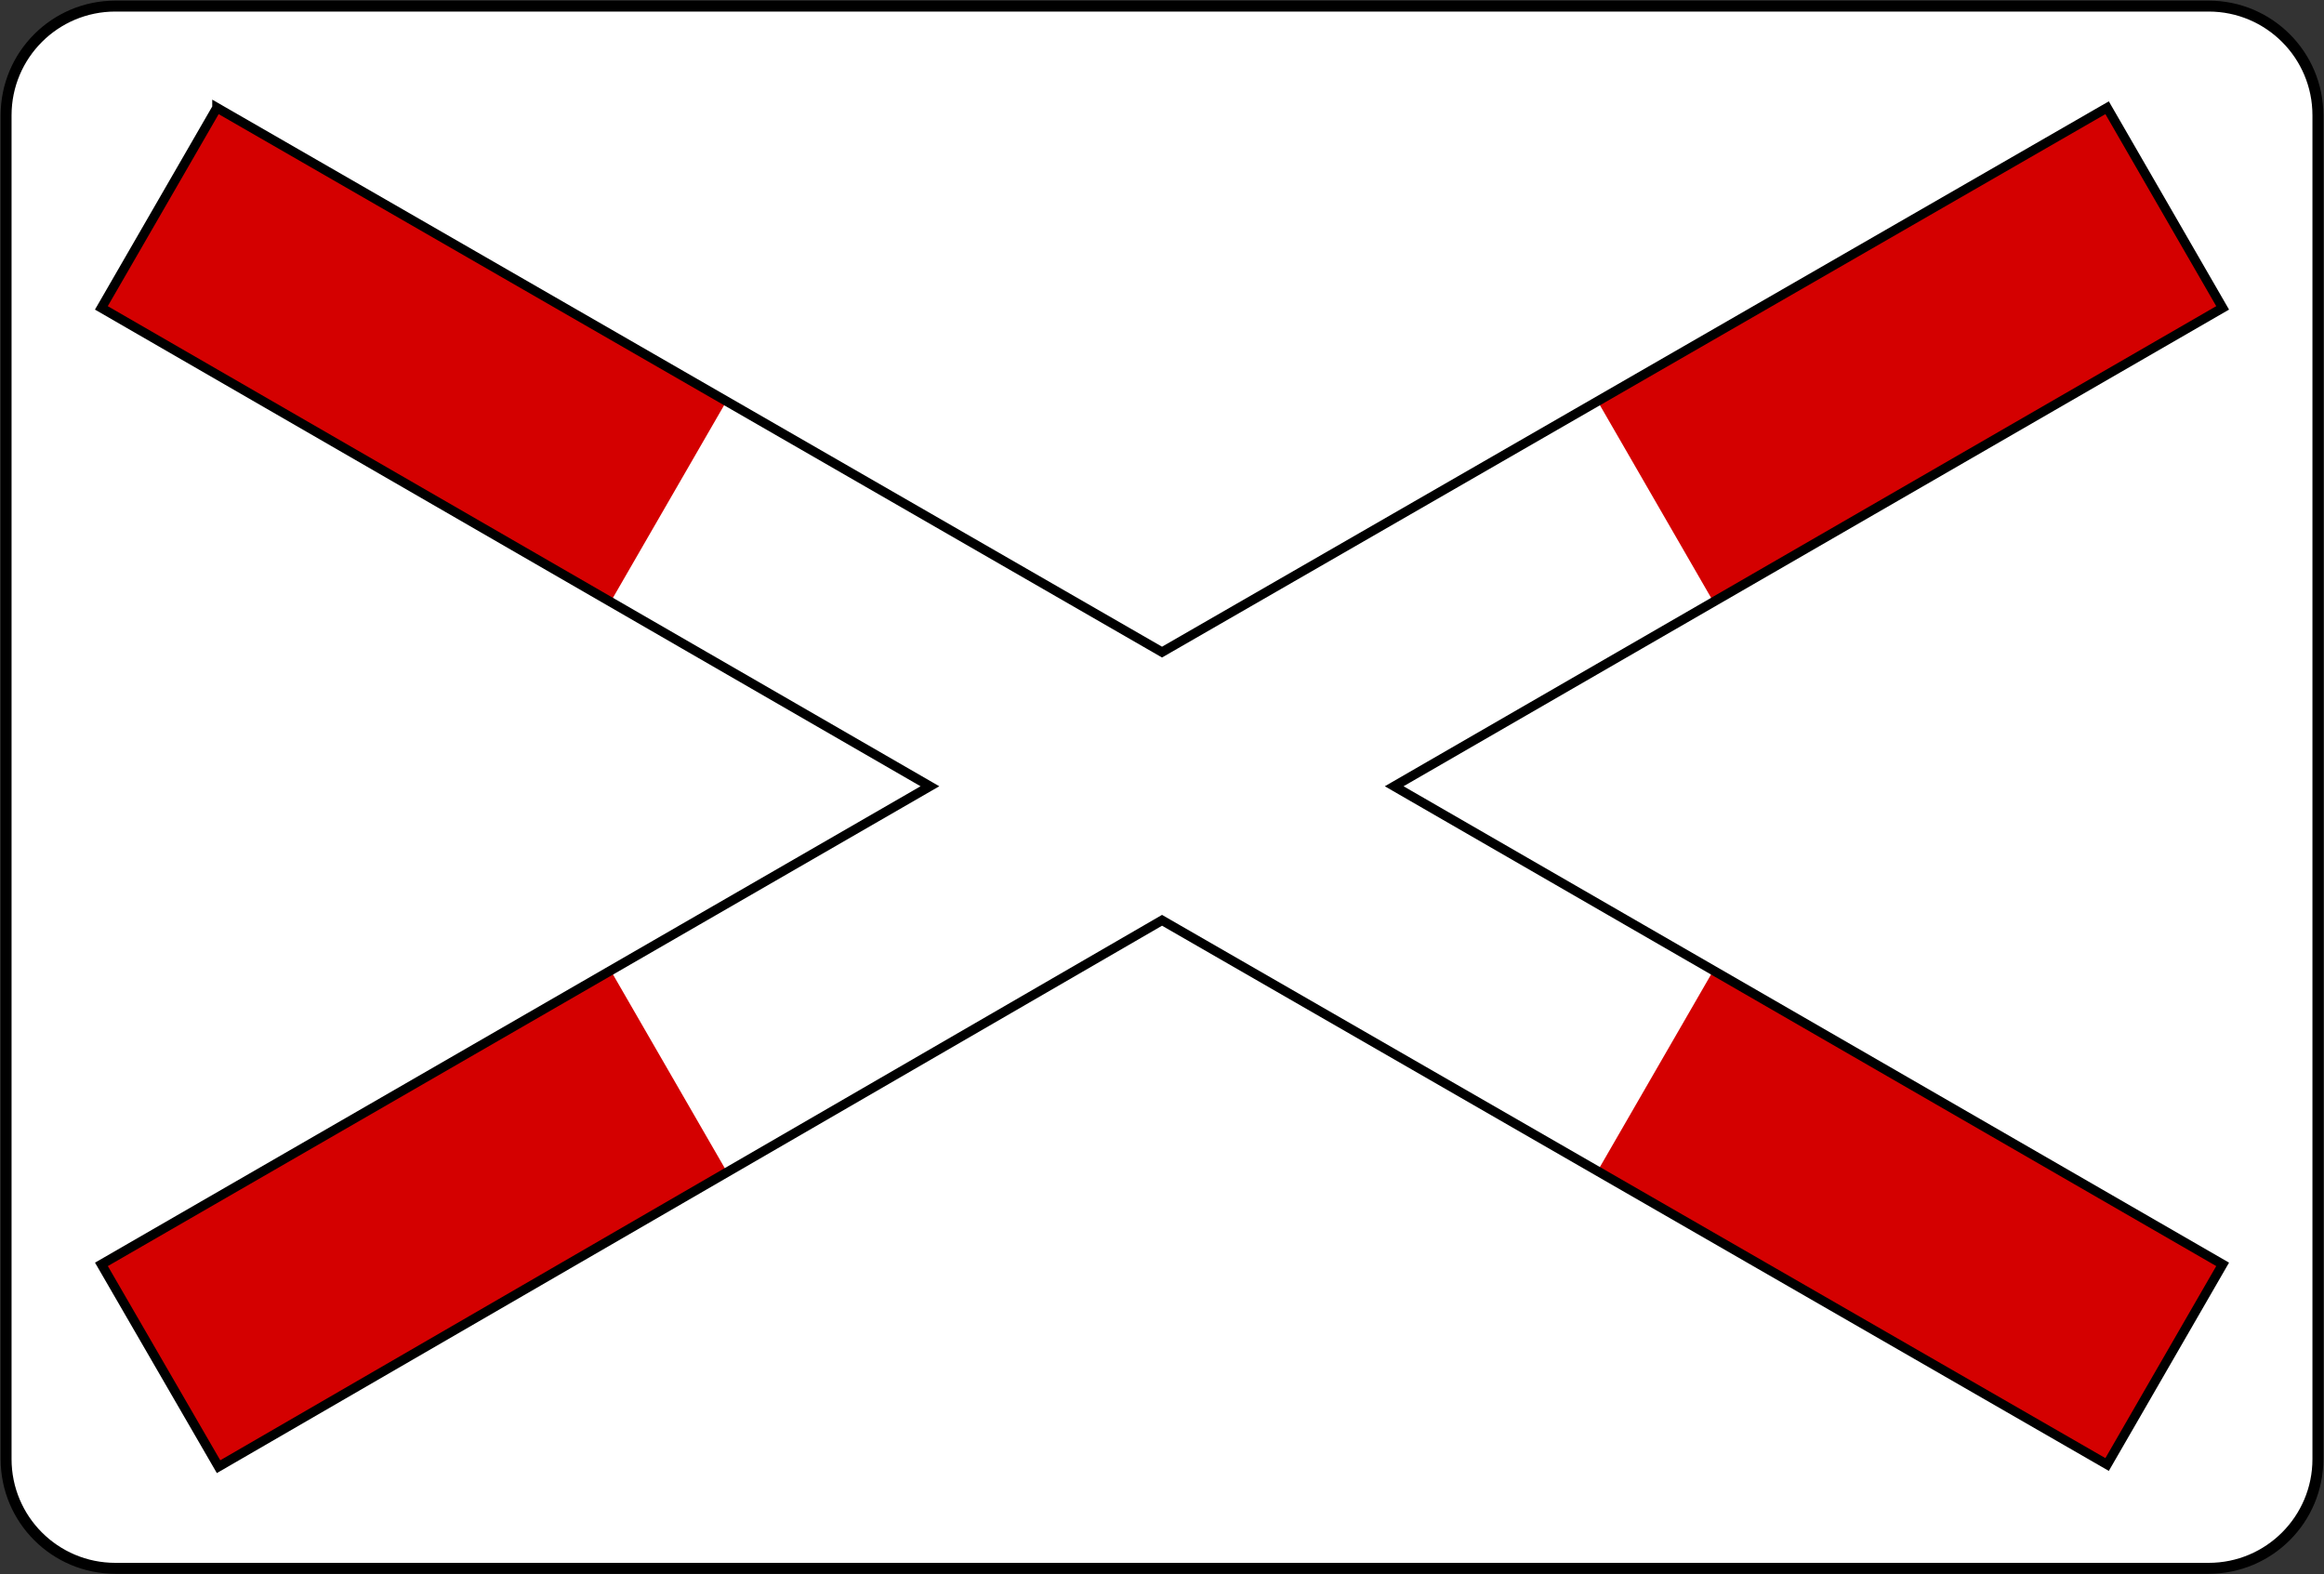 <?xml version="1.0" encoding="UTF-8" standalone="no"?>
<!-- Created with Inkscape (http://www.inkscape.org/) -->

<svg
   xmlns:dc="http://purl.org/dc/elements/1.1/"
   xmlns:cc="http://creativecommons.org/ns#"
   xmlns:rdf="http://www.w3.org/1999/02/22-rdf-syntax-ns#"
   xmlns:svg="http://www.w3.org/2000/svg"
   xmlns="http://www.w3.org/2000/svg"
   xmlns:sodipodi="http://sodipodi.sourceforge.net/DTD/sodipodi-0.dtd"
   xmlns:inkscape="http://www.inkscape.org/namespaces/inkscape"
   width="743.9"
   height="503.9"
   id="svg2"
   sodipodi:version="0.32"
   inkscape:version="0.48.4 r9939"
   version="1.0"
   sodipodi:docname="AJAX.svg"
   inkscape:output_extension="org.inkscape.output.svg.inkscape"
   sodipodi:modified="true">
  <rect width="100%" height="100%" fill="#333333" stroke="none"/>
  <defs
     id="defs4" />
  <sodipodi:namedview
     id="base"
     pagecolor="#ffffff"
     bordercolor="#666666"
     borderopacity="1.0"
     gridtolerance="10000"
     guidetolerance="10"
     objecttolerance="10"
     inkscape:pageopacity="0.0"
     inkscape:pageshadow="2"
     inkscape:zoom="0.62592045"
     inkscape:cx="243.5855"
     inkscape:cy="55.796884"
     inkscape:document-units="px"
     inkscape:current-layer="layer1"
     showgrid="true"
     showguides="true"
     width="2700px"
     height="1500px"
     inkscape:window-width="1280"
     inkscape:window-height="1001"
     inkscape:window-x="-8"
     inkscape:window-y="-8"
     fit-margin-top="1.95"
     fit-margin-left="1.95"
     fit-margin-right="1.95"
     fit-margin-bottom="1.95"
     inkscape:window-maximized="1" />
  <g
     inkscape:label="Layer 1"
     inkscape:groupmode="layer"
     id="layer1"
     transform="translate(627.376,2050.075)">
    <path
       style="fill:#ffffff;fill-opacity:1;stroke:#000000;stroke-opacity:1;stroke-width:3.5;stroke-miterlimit:4;stroke-dasharray:none"
       d="m 79.605,-2048.125 c 19.324,0 34.969,15.645 34.969,34.969 l 0,430.063 c 0,19.324 -15.644,34.969 -34.969,34.969 l -670.063,0 c -19.325,0 -34.969,-15.644 -34.969,-34.969 l 0,-430.063 c 0,-19.324 15.644,-34.969 34.969,-34.969 z"
       id="rect3154"
       inkscape:connector-curvature="0"
       sodipodi:nodetypes="sssssssss" />
    <path
       id="path3850"
       style="fill:#ffffff;fill-opacity:1;stroke:none"
       d="m -557.939,-2015.595 302.524,174.23 302.514,-174.23 36.981,64.059 -265.189,153.108 265.189,153.02 -36.981,64.059 -302.514,-174.18 -302.004,174.876 -37.491,-64.754 265.199,-153.02 -265.219,-153.108 36.991,-64.059 z"
       inkscape:connector-curvature="0" />
    <path
       id="path3852"
       style="fill:#d40000;fill-opacity:1;fill-rule:evenodd;stroke:none"
       d="m -594.929,-1645.408 163.219,-93.722 36.981,64.058 -163.208,93.723 -36.991,-64.059 z"
       inkscape:connector-curvature="0" />
    <path
       id="path3854"
       style="fill:#d40000;fill-opacity:1;fill-rule:evenodd;stroke:none"
       d="m 84.076,-1645.408 -163.208,-93.722 -36.981,64.058 163.208,93.723 36.981,-64.059 z"
       inkscape:connector-curvature="0" />
    <path
       id="path3856"
       style="fill:#d40000;fill-opacity:1;fill-rule:evenodd;stroke:none"
       d="m -116.109,-1921.873 163.208,-93.723 36.981,64.059 -163.208,93.722 -36.981,-64.058 z"
       inkscape:connector-curvature="0" />
    <path
       id="path3858"
       style="fill:#d40000;fill-opacity:1;fill-rule:evenodd;stroke:none"
       d="m -394.734,-1921.873 -163.208,-93.723 -36.991,64.059 163.219,93.722 36.981,-64.058 z"
       inkscape:connector-curvature="0" />
    <path
       inkscape:connector-curvature="0"
       d="m -557.939,-2015.595 302.524,174.23 302.514,-174.23 36.981,64.059 -265.189,153.108 265.189,153.02 -36.981,64.059 -302.514,-174.18 -302.004,174.876 -37.491,-64.754 265.199,-153.02 -265.219,-153.108 36.991,-64.059 z"
       style="fill:none;stroke:#000000;stroke-width:3;stroke-miterlimit:4;stroke-opacity:1;stroke-dasharray:none"
       id="path3899" />
  </g>
</svg>
